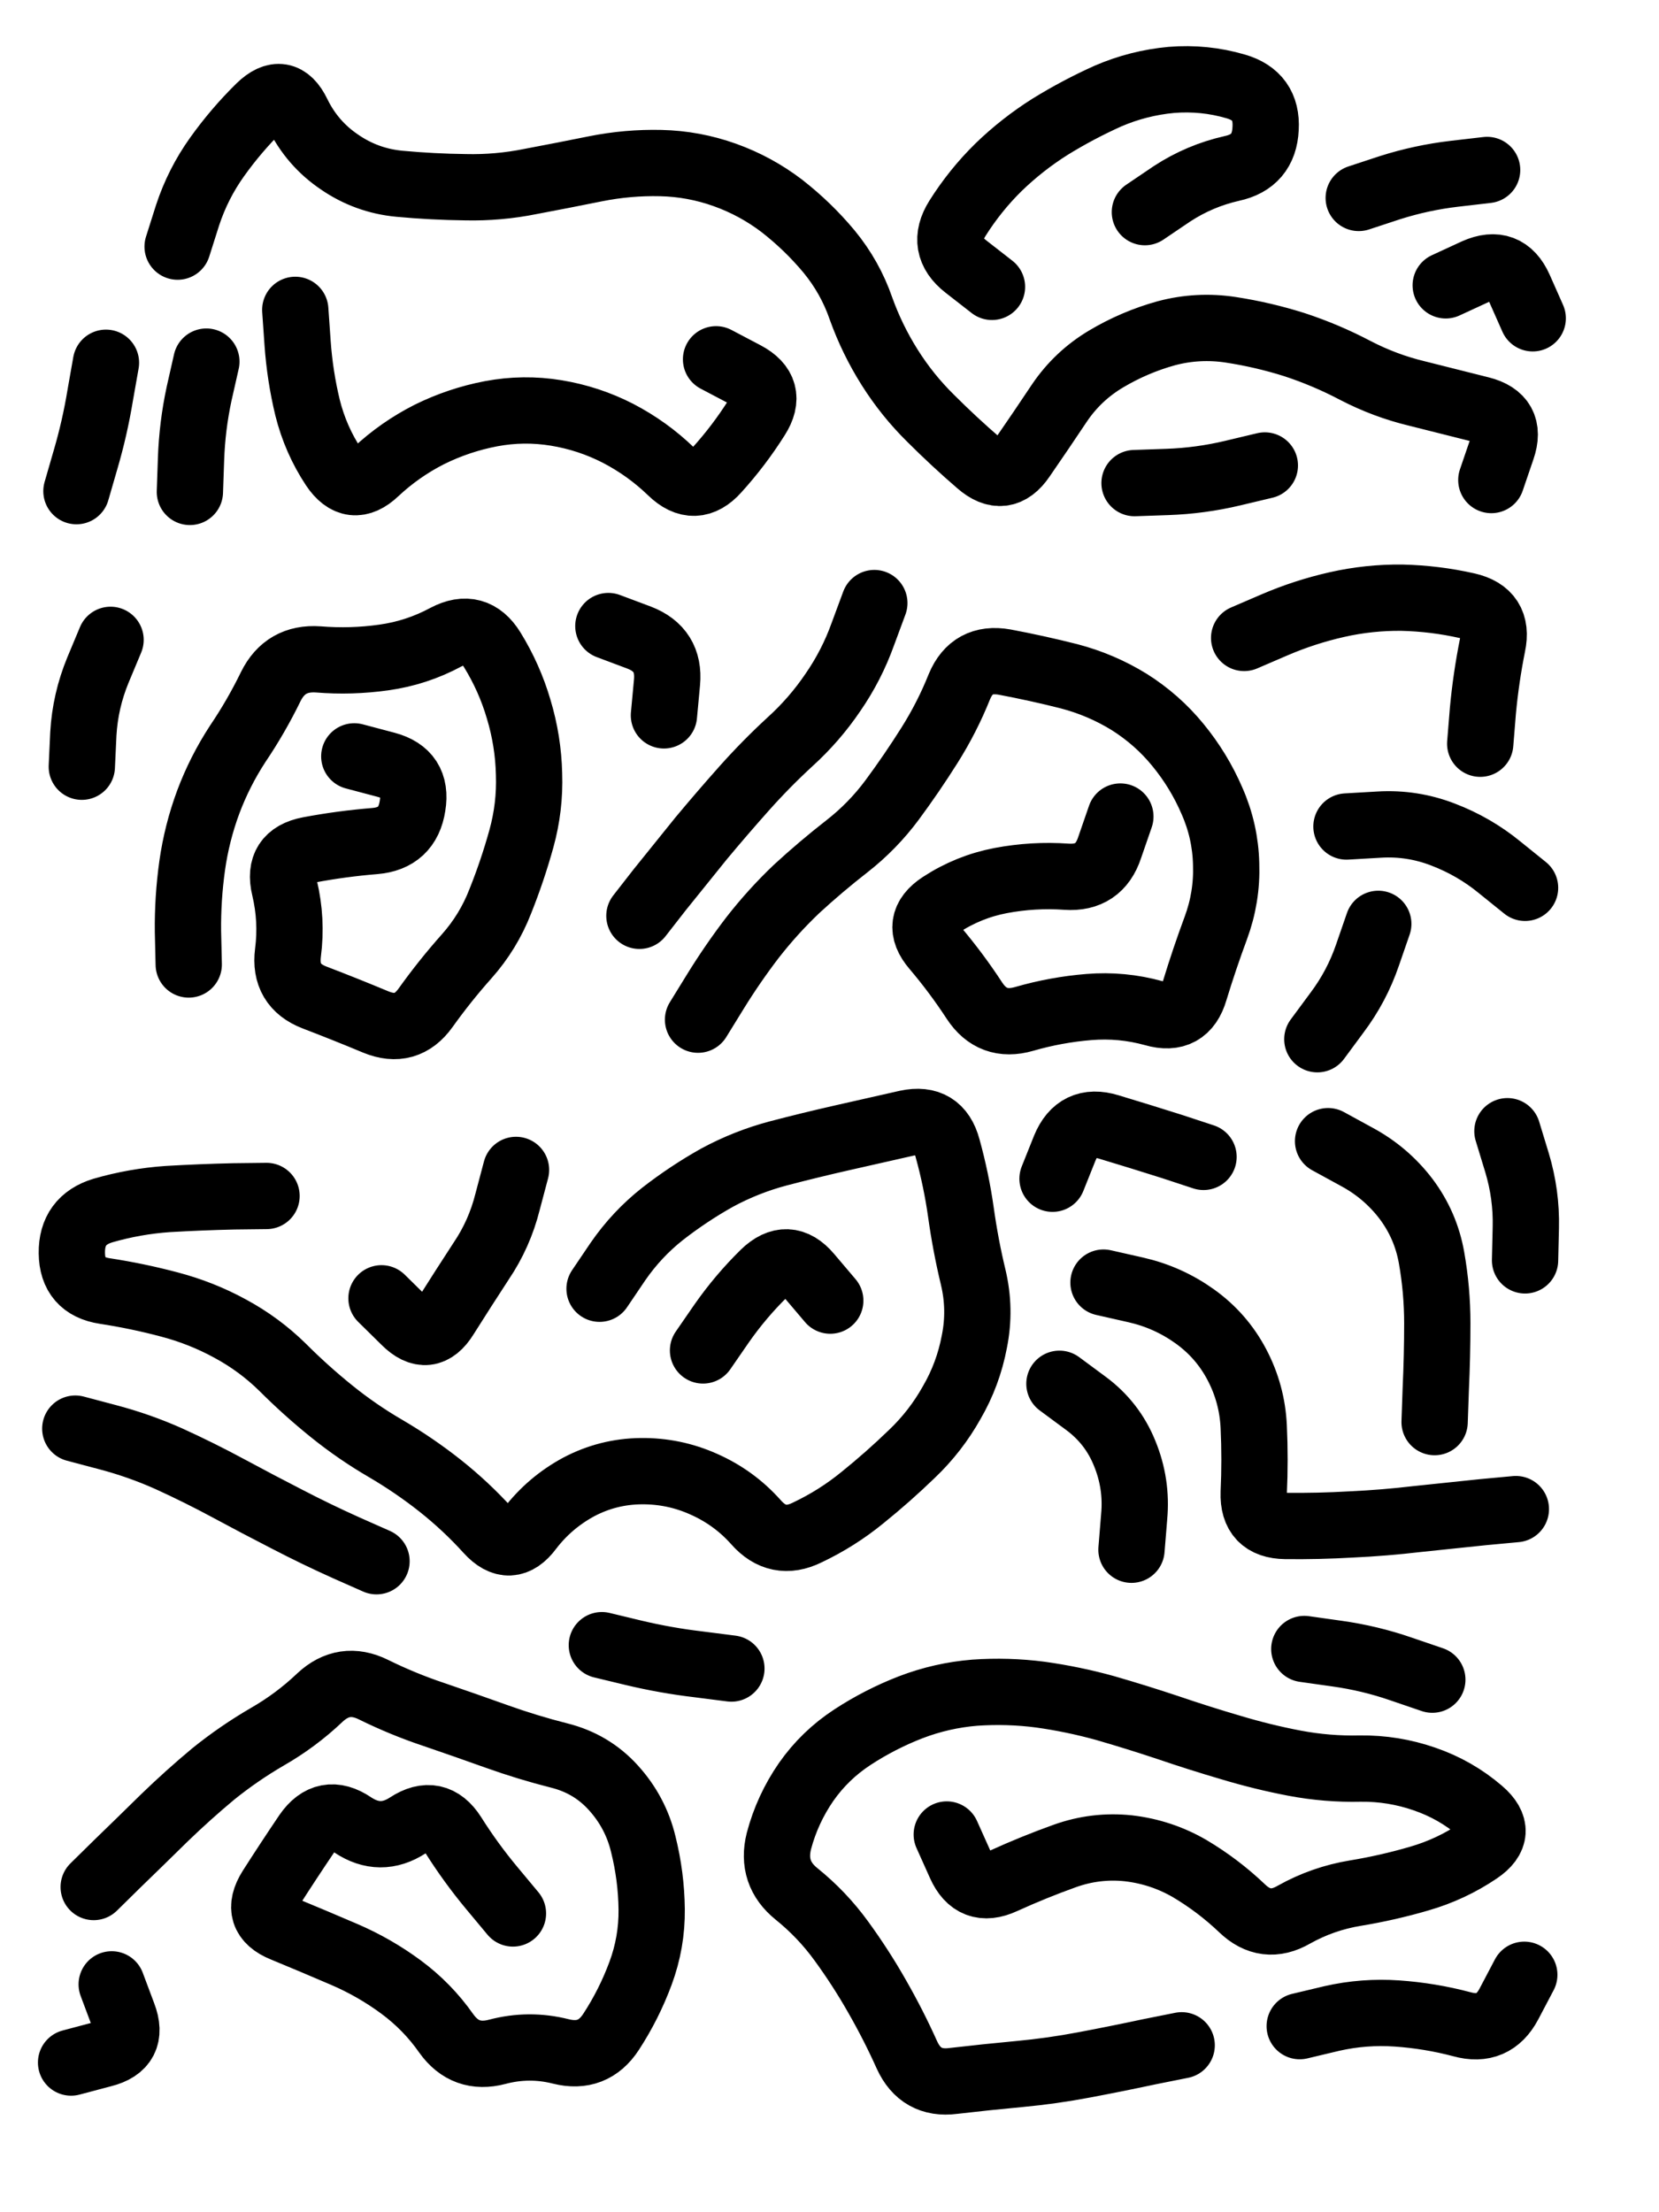 <svg xmlns="http://www.w3.org/2000/svg" viewBox="0 0 4329 5772"><title>Infinite Scribble #279</title><defs><filter id="piece_279_3_4_filter" x="-100" y="-100" width="4529" height="5972" filterUnits="userSpaceOnUse"><feTurbulence result="lineShape_distorted_turbulence" type="turbulence" baseFrequency="11560e-6" numOctaves="3"/><feGaussianBlur in="lineShape_distorted_turbulence" result="lineShape_distorted_turbulence_smoothed" stdDeviation="10380e-3"/><feDisplacementMap in="SourceGraphic" in2="lineShape_distorted_turbulence_smoothed" result="lineShape_distorted_results_shifted" scale="24220e-2" xChannelSelector="R" yChannelSelector="G"/><feOffset in="lineShape_distorted_results_shifted" result="lineShape_distorted" dx="-6055e-2" dy="-6055e-2"/><feGaussianBlur in="lineShape_distorted" result="lineShape_1" stdDeviation="8650e-3"/><feColorMatrix in="lineShape_1" result="lineShape" type="matrix" values="1 0 0 0 0  0 1 0 0 0  0 0 1 0 0  0 0 0 10380e-3 -5190e-3"/><feGaussianBlur in="lineShape" result="shrank_blurred" stdDeviation="10766e-3"/><feColorMatrix in="shrank_blurred" result="shrank" type="matrix" values="1 0 0 0 0 0 1 0 0 0 0 0 1 0 0 0 0 0 9054e-3 -5612e-3"/><feColorMatrix in="lineShape" result="border_filled" type="matrix" values="0.6 0 0 0 -0.4  0 0.6 0 0 -0.4  0 0 0.6 0 -0.4  0 0 0 1 0"/><feComposite in="border_filled" in2="shrank" result="border" operator="out"/><feColorMatrix in="lineShape" result="whitea_0" type="matrix" values="1.5 0 0 0 0.07  0 1.5 0 0 0.07  0 0 1.5 0 0.07  0 0 0 1 0"/><feOffset in="whitea_0" result="whitea_1" dx="-25950e-3" dy="-34600e-3"/><feComposite in="whitea_1" in2="lineShape" result="whitea_cropped1" operator="out"/><feOffset in="whitea_cropped1" result="whitea" dx="25950e-3" dy="34600e-3"/><feColorMatrix in="lineShape" result="whiteb_0" type="matrix" values="2 0 0 0 0.15  0 2 0 0 0.15  0 0 2 0 0.15  0 0 0 1 0"/><feOffset in="whiteb_0" result="whiteb_1" dx="-17300e-3" dy="-17300e-3"/><feComposite in="whiteb_1" in2="lineShape" result="whiteb_cropped1" operator="out"/><feOffset in="whiteb_cropped1" result="whiteb" dx="17300e-3" dy="17300e-3"/><feColorMatrix in="lineShape" result="blacka_0" type="matrix" values="0.6 0 0 0 -0.1  0 0.6 0 0 -0.1  0 0 0.6 0 -0.1  0 0 0 1 0"/><feOffset in="blacka_0" result="blacka_1" dx="25950e-3" dy="34600e-3"/><feComposite in="blacka_1" in2="lineShape" result="blacka_cropped1" operator="out"/><feOffset in="blacka_cropped1" result="blacka" dx="-25950e-3" dy="-34600e-3"/><feMerge result="combined_linestyle"><feMergeNode in="whitea"/><feMergeNode in="blacka"/><feMergeNode in="whiteb"/></feMerge><feGaussianBlur in="combined_linestyle" result="combined_linestyle_blurred" stdDeviation="21625e-3"/><feColorMatrix in="combined_linestyle_blurred" result="combined_linestyle_opaque" type="matrix" values="1 0 0 0 0  0 1 0 0 0  0 0 1 0 0  0 0 0 2.5 0"/><feComposite in="combined_linestyle_opaque" in2="lineShape" result="shapes_linestyle" operator="over"/><feComposite in="shapes_linestyle" in2="shrank" result="shapes_linestyle_cropped" operator="in"/><feComposite in="border" in2="shapes_linestyle_cropped" result="shapes" operator="over"/><feTurbulence result="shapes_finished_turbulence" type="turbulence" baseFrequency="144508e-6" numOctaves="3"/><feGaussianBlur in="shapes_finished_turbulence" result="shapes_finished_turbulence_smoothed" stdDeviation="0"/><feDisplacementMap in="shapes" in2="shapes_finished_turbulence_smoothed" result="shapes_finished_results_shifted" scale="5190e-2" xChannelSelector="R" yChannelSelector="G"/><feOffset in="shapes_finished_results_shifted" result="shapes_finished" dx="-1297e-2" dy="-1297e-2"/></filter><filter id="piece_279_3_4_shadow" x="-100" y="-100" width="4529" height="5972" filterUnits="userSpaceOnUse"><feColorMatrix in="SourceGraphic" result="result_blackened" type="matrix" values="0 0 0 0 0  0 0 0 0 0  0 0 0 0 0  0 0 0 0.8 0"/><feGaussianBlur in="result_blackened" result="result_blurred" stdDeviation="51900e-3"/><feComposite in="SourceGraphic" in2="result_blurred" result="result" operator="over"/></filter><filter id="piece_279_3_4_overall" x="-100" y="-100" width="4529" height="5972" filterUnits="userSpaceOnUse"><feTurbulence result="background_texture_bumps" type="fractalNoise" baseFrequency="53e-3" numOctaves="3"/><feDiffuseLighting in="background_texture_bumps" result="background_texture" surfaceScale="1" diffuseConstant="2" lighting-color="#555"><feDistantLight azimuth="225" elevation="20"/></feDiffuseLighting><feMorphology in="SourceGraphic" result="background_glow_1_thicken" operator="dilate" radius="55800e-3"/><feColorMatrix in="background_glow_1_thicken" result="background_glow_1_thicken_colored" type="matrix" values="1.1 0 0 0 0  0 1.1 0 0 0  0 0 1.1 0 0  0 0 0 0.6 0"/><feGaussianBlur in="background_glow_1_thicken_colored" result="background_glow_1" stdDeviation="279000e-3"/><feMorphology in="SourceGraphic" result="background_glow_2_thicken" operator="dilate" radius="111600e-3"/><feColorMatrix in="background_glow_2_thicken" result="background_glow_2_thicken_colored" type="matrix" values="1 0 0 0 0  0 1 0 0 0  0 0 1 0 0  0 0 0 1 0"/><feGaussianBlur in="background_glow_2_thicken_colored" result="background_glow_2" stdDeviation="37200e-3"/><feComposite in="background_glow_1" in2="background_glow_2" result="background_glow" operator="out"/><feBlend in="background_glow" in2="background_texture" result="background_merged" mode="lighten"/><feColorMatrix in="background_merged" result="background" type="matrix" values="0.2 0 0 0 0  0 0.2 0 0 0  0 0 0.2 0 0  0 0 0 1 0"/></filter><clipPath id="piece_279_3_4_clip"><rect x="0" y="0" width="4329" height="5772"/></clipPath><g id="layer_1" filter="url(#piece_279_3_4_filter)" stroke-width="173" stroke-linecap="round" fill="none"><path d="M 537 717 Q 537 717 563 635 Q 590 553 640 483 Q 690 413 751 353 Q 813 293 850 370 Q 888 448 959 496 Q 1030 545 1116 553 Q 1202 561 1288 562 Q 1374 564 1458 547 Q 1543 531 1627 514 Q 1712 497 1798 499 Q 1884 501 1965 530 Q 2046 559 2114 611 Q 2182 664 2237 730 Q 2292 797 2320 878 Q 2349 959 2395 1032 Q 2441 1105 2502 1165 Q 2563 1226 2628 1282 Q 2693 1339 2741 1268 Q 2790 1197 2838 1125 Q 2886 1054 2960 1010 Q 3034 966 3117 943 Q 3200 921 3285 934 Q 3370 947 3452 973 Q 3534 1000 3610 1040 Q 3687 1080 3770 1100 Q 3854 1121 3937 1142 Q 4021 1163 3993 1244 L 3965 1326 M 1942 1011 Q 1942 1011 2018 1051 Q 2094 1091 2048 1163 Q 2002 1236 1944 1300 Q 1887 1364 1825 1304 Q 1763 1244 1686 1204 Q 1610 1165 1525 1151 Q 1440 1137 1355 1153 Q 1271 1169 1194 1207 Q 1117 1246 1054 1305 Q 992 1364 944 1292 Q 897 1221 876 1137 Q 856 1054 850 968 L 844 882 M 3619 590 Q 3619 590 3701 563 Q 3783 537 3868 527 L 3954 517 M 569 1357 Q 569 1357 572 1271 Q 575 1185 593 1101 L 612 1017 M 3061 627 Q 3061 627 3132 579 Q 3204 532 3288 513 Q 3372 495 3376 409 Q 3381 323 3298 299 Q 3216 275 3130 282 Q 3044 290 2965 324 Q 2887 359 2814 404 Q 2741 450 2679 510 Q 2618 570 2572 643 Q 2526 716 2594 769 L 2662 822 M 350 1020 Q 350 1020 335 1105 Q 321 1190 297 1272 L 273 1355 M 3374 1288 Q 3374 1288 3290 1308 Q 3206 1328 3120 1331 L 3034 1334 M 4073 904 Q 4073 904 4038 825 Q 4003 747 3924 782 L 3846 818" stroke="hsl(189,100%,67%)"/><path d="M 566 2590 Q 566 2590 564 2504 Q 563 2418 575 2332 Q 587 2247 617 2166 Q 647 2086 694 2014 Q 742 1943 780 1865 Q 818 1788 904 1794 Q 990 1801 1075 1789 Q 1161 1777 1237 1736 Q 1313 1696 1358 1769 Q 1403 1842 1427 1924 Q 1452 2007 1454 2093 Q 1457 2179 1434 2262 Q 1411 2345 1379 2425 Q 1348 2505 1291 2569 Q 1234 2633 1184 2703 Q 1134 2773 1054 2740 Q 975 2707 894 2676 Q 814 2645 825 2559 Q 836 2474 816 2390 Q 796 2307 880 2291 Q 965 2275 1051 2268 Q 1137 2261 1150 2176 Q 1164 2091 1081 2069 L 998 2047 M 3587 2230 Q 3587 2230 3673 2225 Q 3759 2220 3839 2251 Q 3920 2282 3986 2336 L 4053 2390 M 1895 2734 Q 1895 2734 1940 2661 Q 1985 2588 2037 2520 Q 2090 2452 2152 2393 Q 2215 2335 2283 2282 Q 2351 2229 2402 2160 Q 2453 2091 2499 2018 Q 2545 1945 2577 1865 Q 2610 1786 2695 1801 Q 2780 1817 2863 1838 Q 2947 1860 3020 1905 Q 3093 1951 3147 2017 Q 3202 2084 3236 2163 Q 3271 2242 3273 2328 Q 3276 2414 3246 2495 Q 3216 2576 3191 2658 Q 3167 2741 3084 2717 Q 3001 2694 2915 2701 Q 2829 2708 2746 2732 Q 2663 2756 2616 2684 Q 2569 2612 2513 2546 Q 2457 2481 2529 2434 Q 2601 2387 2685 2371 Q 2770 2355 2856 2361 Q 2942 2367 2969 2285 L 2997 2204 M 3320 1738 Q 3320 1738 3399 1704 Q 3478 1670 3562 1651 Q 3646 1632 3732 1633 Q 3818 1635 3902 1654 Q 3986 1673 3968 1757 Q 3951 1842 3943 1928 L 3936 2014 M 3670 2484 Q 3670 2484 3642 2565 Q 3614 2647 3562 2716 L 3511 2785 M 1742 2463 Q 1742 2463 1795 2395 Q 1849 2328 1903 2261 Q 1958 2195 2015 2131 Q 2072 2067 2135 2009 Q 2199 1951 2247 1880 Q 2296 1809 2325 1728 L 2355 1647 M 1806 1940 Q 1806 1940 1814 1854 Q 1822 1768 1741 1737 L 1661 1707 M 287 2074 Q 287 2074 291 1988 Q 296 1902 329 1822 L 362 1743" stroke="hsl(256,100%,76%)"/><path d="M 1638 3436 Q 1638 3436 1686 3365 Q 1735 3294 1802 3241 Q 1870 3188 1945 3146 Q 2021 3105 2104 3083 Q 2188 3061 2272 3042 Q 2356 3023 2440 3004 Q 2524 2986 2546 3069 Q 2569 3152 2581 3237 Q 2593 3323 2613 3406 Q 2633 3490 2616 3574 Q 2600 3659 2557 3733 Q 2515 3808 2453 3867 Q 2391 3927 2324 3981 Q 2258 4035 2180 4072 Q 2103 4110 2046 4045 Q 1989 3981 1910 3946 Q 1832 3911 1746 3912 Q 1660 3913 1584 3953 Q 1508 3994 1456 4062 Q 1405 4131 1347 4067 Q 1290 4004 1222 3950 Q 1155 3897 1080 3853 Q 1006 3810 939 3756 Q 872 3702 811 3641 Q 750 3581 674 3540 Q 599 3499 515 3477 Q 432 3455 347 3442 Q 262 3429 261 3343 Q 260 3257 342 3232 Q 425 3208 511 3202 Q 597 3197 683 3195 L 769 3194 M 2953 3420 Q 2953 3420 3037 3439 Q 3121 3458 3191 3508 Q 3261 3558 3301 3634 Q 3341 3710 3345 3796 Q 3349 3882 3345 3968 Q 3342 4054 3428 4055 Q 3514 4056 3600 4051 Q 3686 4047 3771 4037 Q 3857 4028 3943 4019 L 4029 4011 M 1420 3126 Q 1420 3126 1398 3209 Q 1377 3293 1329 3364 Q 1282 3436 1236 3509 Q 1191 3582 1130 3521 L 1069 3461 M 270 3801 Q 270 3801 353 3823 Q 437 3845 515 3880 Q 594 3916 670 3957 Q 746 3998 822 4037 Q 899 4077 977 4112 L 1056 4147 M 1908 3597 Q 1908 3597 1957 3526 Q 2006 3456 2067 3396 Q 2129 3336 2184 3401 L 2240 3467 M 2838 3684 Q 2838 3684 2907 3735 Q 2976 3786 3008 3865 Q 3041 3945 3033 4031 L 3026 4117 M 3539 3051 Q 3539 3051 3614 3092 Q 3690 3133 3742 3201 Q 3794 3270 3809 3355 Q 3824 3440 3824 3526 Q 3824 3612 3820 3698 L 3817 3784 M 3214 3092 Q 3214 3092 3132 3065 Q 3050 3039 2967 3014 Q 2885 2989 2852 3069 L 2820 3149 M 4007 3025 Q 4007 3025 4032 3107 Q 4057 3190 4055 3276 L 4053 3362" stroke="hsl(189,100%,69%)"/><path d="M 318 4997 Q 318 4997 379 4937 Q 441 4877 502 4817 Q 564 4757 630 4702 Q 697 4648 771 4605 Q 846 4562 908 4503 Q 971 4444 1048 4482 Q 1125 4520 1206 4547 Q 1288 4575 1369 4604 Q 1450 4633 1533 4654 Q 1617 4675 1674 4738 Q 1732 4802 1752 4885 Q 1773 4969 1774 5055 Q 1775 5141 1745 5222 Q 1715 5303 1668 5375 Q 1621 5447 1537 5426 Q 1454 5405 1371 5427 Q 1288 5449 1238 5379 Q 1189 5309 1120 5258 Q 1051 5207 972 5173 Q 893 5139 813 5106 Q 734 5074 780 5001 Q 826 4929 874 4858 Q 923 4787 994 4835 Q 1066 4883 1138 4836 Q 1210 4789 1256 4861 Q 1302 4934 1357 5000 L 1412 5066 M 3157 5410 Q 3157 5410 3072 5427 Q 2988 5445 2903 5461 Q 2819 5477 2733 5485 Q 2647 5493 2561 5503 Q 2476 5514 2440 5435 Q 2405 5357 2362 5282 Q 2320 5208 2269 5138 Q 2219 5069 2152 5015 Q 2085 4961 2106 4877 Q 2128 4794 2177 4723 Q 2226 4653 2298 4606 Q 2370 4559 2450 4528 Q 2531 4497 2617 4490 Q 2703 4484 2788 4495 Q 2874 4507 2957 4530 Q 3040 4554 3121 4581 Q 3203 4609 3285 4633 Q 3368 4658 3452 4674 Q 3537 4690 3623 4688 Q 3709 4687 3790 4715 Q 3872 4743 3937 4799 Q 4002 4855 3931 4903 Q 3860 4951 3777 4975 Q 3695 4999 3610 5013 Q 3525 5027 3450 5069 Q 3376 5112 3314 5052 Q 3252 4993 3178 4949 Q 3104 4906 3018 4896 Q 2933 4887 2852 4916 Q 2771 4945 2692 4981 Q 2614 5017 2579 4938 L 2544 4860 M 3465 5360 Q 3465 5360 3549 5340 Q 3633 5321 3719 5327 Q 3805 5333 3888 5355 Q 3971 5378 4011 5302 L 4051 5226 M 1982 4427 Q 1982 4427 1896 4416 Q 1811 4406 1727 4386 L 1644 4366 M 365 5251 Q 365 5251 395 5331 Q 426 5412 342 5433 L 259 5455 M 3477 4376 Q 3477 4376 3562 4388 Q 3648 4400 3729 4428 L 3811 4456" stroke="hsl(70,100%,72%)"/></g></defs><g filter="url(#piece_279_3_4_overall)" clip-path="url(#piece_279_3_4_clip)"><use href="#layer_1"/></g><g clip-path="url(#piece_279_3_4_clip)"><use href="#layer_1" filter="url(#piece_279_3_4_shadow)"/></g></svg>